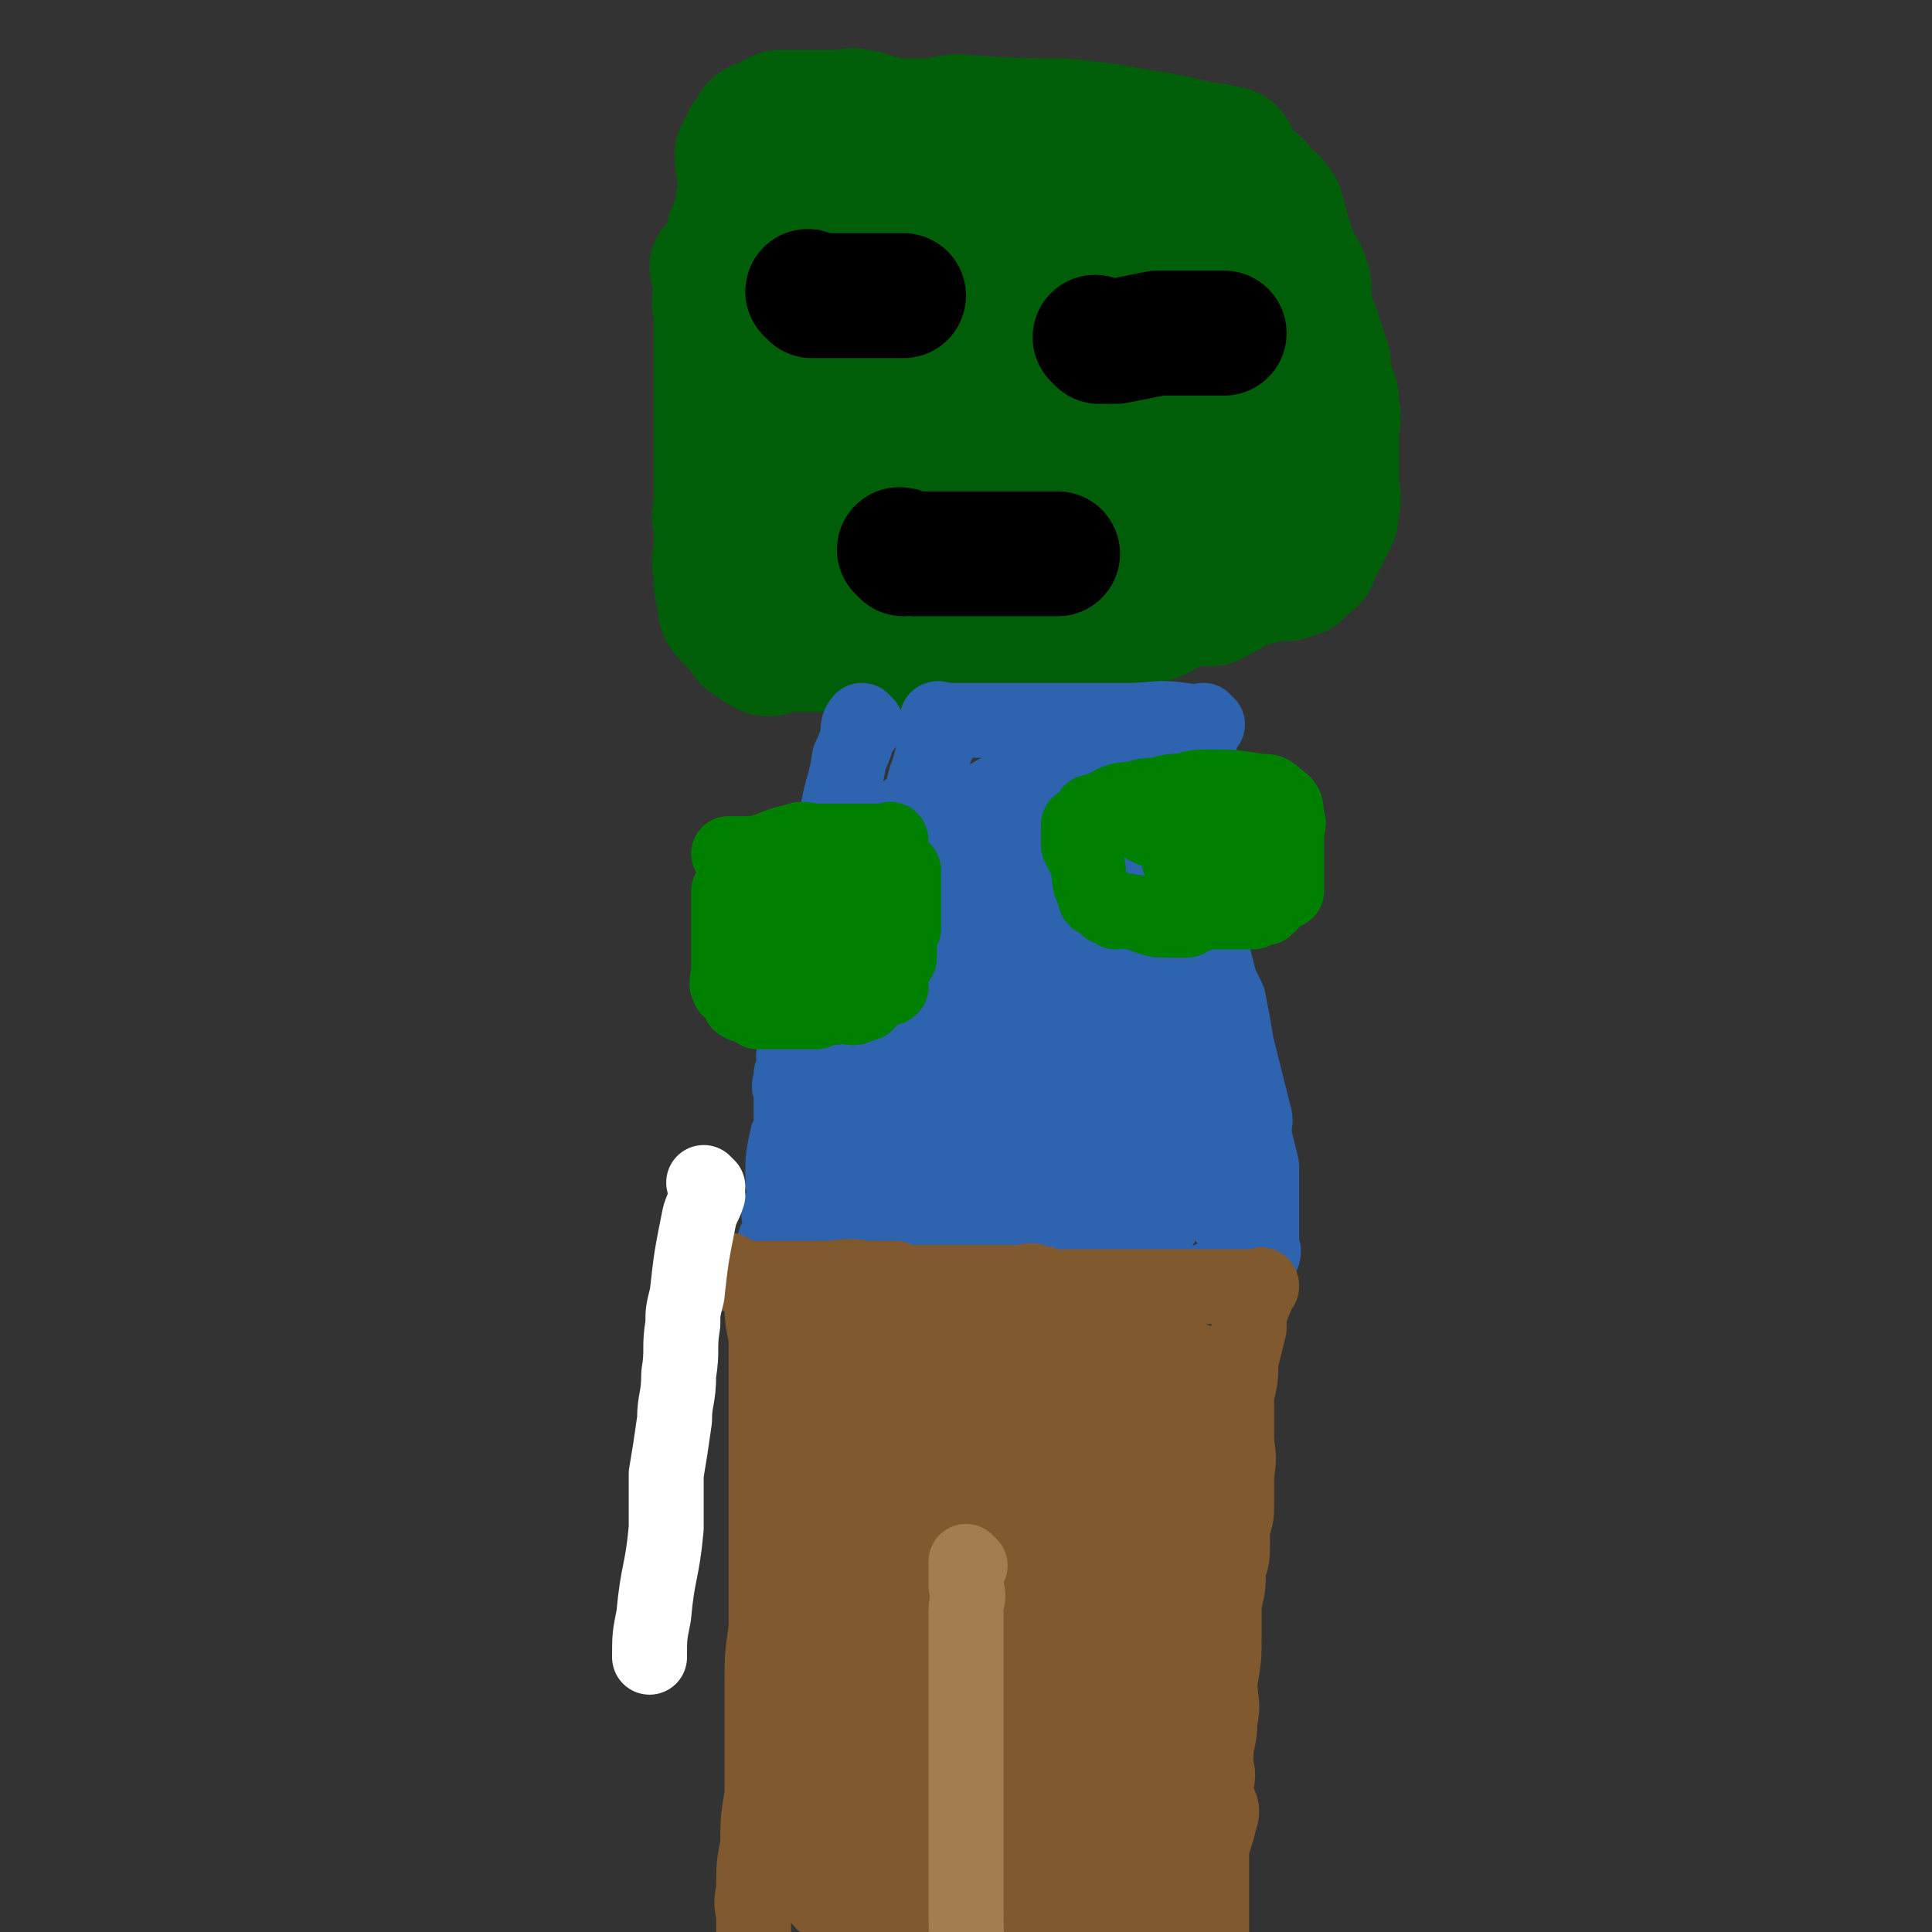 <svg viewBox='0 0 464 464' version='1.1' xmlns='http://www.w3.org/2000/svg' xmlns:xlink='http://www.w3.org/1999/xlink'><rect x="0" y="0" width="464" height="464" fill="#333333" stroke="none"/><g fill='none' stroke='#005E09' stroke-width='30' stroke-linecap='round' stroke-linejoin='round'><path d='M172,65c0,0 -1,-1 -1,-1 0,1 1,2 1,3 0,3 0,3 0,6 0,7 0,7 0,15 0,1 0,1 0,2 0,3 0,3 0,5 0,2 0,2 0,3 0,2 0,2 0,5 0,2 0,2 0,4 0,3 0,3 0,5 0,1 0,1 0,3 0,1 0,1 0,2 0,1 0,1 0,3 0,1 0,1 0,2 0,0 0,0 0,1 0,1 0,1 0,1 0,1 0,1 0,2 0,0 0,0 0,1 0,1 0,1 0,1 0,1 0,1 0,1 0,1 0,1 0,1 0,4 -1,4 0,7 0,4 0,4 1,8 0,2 0,2 2,4 1,1 2,1 3,2 0,0 -1,1 0,1 1,2 1,2 3,3 1,1 1,1 3,2 0,0 1,0 1,0 1,-1 1,-2 2,-2 2,0 2,1 4,1 3,0 3,0 6,0 2,0 2,0 5,0 2,0 2,0 4,0 8,0 8,-1 16,-1 8,-1 8,0 17,0 5,0 5,0 10,0 1,0 1,0 2,0 2,0 2,0 4,0 1,0 1,0 3,0 1,0 1,0 2,-1 1,-1 1,-1 2,-2 1,-1 1,-1 3,-1 0,-1 1,0 1,0 1,0 1,-1 2,-1 1,-1 1,0 2,0 1,0 1,0 3,0 1,0 1,0 2,-1 2,0 2,0 4,-1 2,-1 2,-2 3,-3 2,0 2,0 4,0 2,0 2,0 5,0 2,-1 2,-1 4,-2 1,-1 1,-1 3,-2 2,-1 2,-1 4,-1 1,-1 1,-1 3,-1 1,0 1,0 2,0 1,0 1,0 2,0 0,0 0,-1 0,-1 1,0 1,0 1,0 1,0 1,0 2,0 1,-1 1,-1 2,-2 0,0 0,0 1,-1 0,0 1,0 1,-1 0,0 -1,0 -1,0 1,-2 1,-2 2,-3 1,-1 1,-1 2,-3 0,-1 0,-1 1,-2 1,-2 1,-2 1,-4 1,-3 0,-3 0,-6 0,-2 0,-2 0,-4 0,-2 0,-2 0,-5 0,-2 0,-2 0,-4 0,-2 1,-2 0,-5 0,-3 0,-3 -1,-5 -1,-3 -1,-3 -1,-6 -1,-3 -1,-3 -2,-6 -1,-4 -2,-4 -3,-8 0,-3 1,-3 0,-6 -1,-3 -2,-3 -3,-6 -1,-3 -1,-3 -2,-5 0,-2 0,-2 -1,-3 0,-2 0,-3 -1,-4 -1,-2 -2,-1 -2,-2 -1,-1 -1,-1 -2,-2 -1,-2 -1,-1 -3,-3 -1,-1 -1,-1 -3,-3 0,-1 0,-2 -1,-3 -2,-1 -2,0 -4,-1 -8,-1 -8,-2 -16,-3 -11,-2 -11,-2 -21,-3 -12,0 -12,0 -25,-1 -3,0 -3,1 -7,1 -4,0 -4,0 -7,0 -2,0 -2,0 -5,-1 -2,0 -2,-1 -4,-1 -3,-1 -3,0 -5,0 -2,0 -2,0 -4,0 -2,0 -2,0 -3,0 -1,0 -1,0 -3,0 -1,0 -1,0 -1,0 -1,0 -1,0 -2,0 -1,0 -1,0 -1,0 -1,0 -1,0 -1,0 0,0 0,0 0,0 -2,1 -2,1 -3,2 -2,1 -2,0 -3,1 -1,1 -1,2 -2,3 -1,2 -1,2 -2,4 0,4 1,4 1,7 -1,6 -1,6 -2,12 -1,5 -1,5 -2,10 0,4 1,4 1,9 0,5 -1,5 0,9 0,5 0,5 1,9 1,5 0,5 1,9 2,5 2,6 4,10 2,3 2,3 4,6 2,2 1,3 4,4 2,1 2,0 4,0 6,-1 7,-1 12,-3 7,-2 7,-2 13,-6 8,-4 8,-5 14,-11 4,-4 5,-4 8,-10 4,-7 4,-7 7,-15 1,-2 1,-3 0,-5 0,-3 0,-3 -1,-5 -1,-2 0,-2 -1,-4 -1,-2 -1,-2 -3,-4 -2,-1 -2,-1 -4,-2 -3,0 -3,0 -6,0 -4,0 -4,0 -8,1 -5,2 -5,2 -9,5 -4,2 -4,2 -7,6 -3,3 -3,3 -5,8 -1,3 -1,4 -1,8 0,3 0,3 1,7 1,4 1,4 4,7 2,5 2,5 6,8 2,2 2,2 5,3 3,1 3,1 7,1 3,0 3,1 6,0 4,-2 5,-2 7,-6 5,-11 9,-13 8,-25 -2,-10 -5,-18 -14,-19 -14,-2 -17,5 -32,13 -6,3 -6,4 -10,9 -3,5 -3,5 -5,10 -1,4 -2,4 -1,8 0,4 0,4 2,8 1,4 1,5 4,8 3,4 4,4 9,7 4,2 4,2 9,3 7,0 7,0 13,-2 8,-3 9,-2 16,-7 8,-7 8,-8 14,-16 5,-7 5,-7 9,-15 2,-5 1,-5 2,-11 1,-5 1,-5 0,-10 -1,-7 -1,-7 -4,-13 -2,-5 -2,-5 -6,-10 -3,-2 -3,-2 -6,-4 -3,-3 -3,-3 -7,-5 -4,-1 -4,-1 -8,-1 -4,0 -4,1 -8,2 -5,1 -5,1 -10,3 -6,3 -6,3 -10,7 -4,4 -3,4 -5,9 -2,3 -2,3 -2,7 -1,4 -1,4 0,9 0,4 0,4 2,8 1,4 2,4 4,7 3,3 3,3 6,6 2,2 2,2 5,3 4,1 4,0 8,0 5,-1 5,0 9,-2 4,-1 4,-1 7,-3 4,-3 5,-3 7,-6 2,-3 1,-4 1,-8 0,-3 0,-3 -1,-6 -1,-4 -1,-4 -3,-8 -2,-4 -3,-4 -6,-7 -2,-3 -2,-4 -5,-6 -1,-1 -2,-1 -4,-2 -2,-1 -2,-1 -4,-1 -3,0 -3,0 -5,1 -4,2 -4,2 -7,5 -4,4 -4,4 -7,10 -3,6 -3,6 -5,13 -1,6 -1,7 0,13 0,8 -1,8 2,16 5,14 6,14 13,28 2,3 2,3 5,5 3,2 3,2 7,3 2,0 2,0 4,-1 4,-1 5,-1 7,-4 4,-3 4,-3 5,-7 1,-4 1,-5 0,-9 -1,-4 -1,-4 -3,-7 -3,-3 -3,-4 -6,-6 -2,-1 -3,-1 -5,0 -11,3 -13,2 -22,9 -6,5 -8,8 -7,15 0,7 3,9 9,14 3,3 4,2 8,2 4,1 4,1 7,1 6,-1 6,1 11,-2 8,-3 7,-5 14,-10 5,-5 5,-5 9,-10 4,-4 5,-5 7,-9 0,-2 -1,-2 -2,-4 0,-2 1,-3 -1,-5 -3,-3 -4,-3 -8,-5 -4,-1 -4,-2 -9,-2 -3,-1 -3,-1 -7,0 -5,1 -4,2 -9,3 -4,2 -5,1 -9,3 -3,2 -3,3 -6,6 -2,2 -2,3 -3,6 -1,2 -1,2 -2,5 0,4 0,4 0,7 1,3 0,4 2,6 3,5 3,6 7,10 2,2 3,1 6,2 3,2 3,2 7,3 3,1 3,1 7,1 4,-1 4,-2 7,-3 6,-2 7,-1 11,-4 6,-4 5,-6 8,-11 4,-6 4,-6 6,-13 1,-5 1,-5 0,-10 0,-5 0,-5 -1,-11 0,-5 1,-5 0,-9 0,-3 -1,-2 -2,-4 -1,-2 -1,-2 -3,-3 -2,-2 -2,-2 -4,-3 -4,-2 -4,-1 -9,-2 -3,0 -3,0 -7,0 -2,0 -2,0 -3,0 -2,1 -3,1 -5,2 -2,1 -3,1 -4,3 -1,1 0,2 1,4 0,2 -1,3 1,4 7,8 7,11 17,14 10,4 12,4 22,1 7,-2 8,-4 11,-11 2,-3 0,-4 -1,-7 -1,-7 -1,-7 -4,-13 -1,-2 -2,-1 -3,-4 -1,-2 0,-3 -2,-5 -1,-1 -1,-2 -3,-2 -1,0 -1,0 -2,1 -3,2 -4,1 -6,4 -3,4 -3,5 -5,10 -4,6 -5,6 -7,13 -2,6 -2,6 -2,12 -1,5 -1,5 0,11 1,5 1,5 3,10 1,3 1,4 3,7 2,3 2,3 4,5 2,1 3,1 5,1 2,1 2,1 5,1 3,-1 3,-1 6,-3 4,-2 3,-2 6,-6 3,-3 3,-3 6,-7 3,-4 3,-4 5,-8 2,-4 2,-4 3,-9 1,-5 1,-5 3,-10 1,-6 2,-5 2,-11 1,-3 0,-3 -1,-6 0,-2 1,-2 0,-4 0,-3 -1,-2 -1,-5 -1,-3 -1,-3 -2,-5 0,-2 0,-2 -1,-4 -1,-2 -1,-2 -2,-4 -2,-1 -1,-2 -3,-2 -1,-1 -1,-1 -3,0 -2,1 -2,0 -4,2 -3,1 -4,1 -6,4 -3,4 -2,5 -4,10 -1,4 -1,4 -2,9 0,3 0,3 0,6 2,5 2,5 4,10 2,4 1,5 4,8 3,4 4,3 7,6 3,3 3,3 7,6 1,1 2,1 4,1 1,1 1,1 3,2 1,0 1,0 3,0 1,-1 1,-1 2,-2 1,0 1,0 1,-1 1,-3 1,-3 0,-6 0,-2 0,-2 -1,-5 -2,-3 -2,-3 -4,-7 -2,-5 -1,-5 -4,-10 -2,-3 -3,-3 -5,-6 -3,-4 -3,-4 -6,-8 -2,-3 -1,-3 -4,-6 -2,-2 -2,-2 -5,-3 -2,-2 -2,-2 -4,-3 -3,-2 -3,-1 -6,-3 -8,-5 -8,-6 -15,-11 -7,-4 -7,-5 -14,-8 -5,-2 -5,-2 -10,-3 -2,-1 -2,0 -4,-1 -1,0 -1,-1 -3,-1 -1,0 -1,0 -3,0 -1,0 -1,0 -2,0 -2,0 -2,0 -3,0 -1,0 -1,0 -3,0 -1,0 -1,0 -1,0 -2,0 -2,0 -3,0 -1,0 -1,0 -2,0 -2,0 -2,0 -3,0 -1,0 -1,1 -3,1 -1,1 -2,0 -3,1 -2,0 -2,0 -4,1 -2,1 -2,1 -3,2 -2,1 -2,1 -3,3 -3,2 -3,2 -4,5 -2,2 -1,3 -2,5 -1,2 -1,2 -2,3 0,3 0,3 -1,6 -1,2 -1,2 -1,4 -1,2 -1,2 -1,5 -1,2 0,2 0,5 0,3 0,3 0,5 0,3 0,3 0,5 0,3 0,3 0,6 0,3 0,3 0,6 0,2 0,2 0,4 0,3 0,3 0,5 0,3 0,3 0,5 0,2 0,2 0,4 0,2 0,2 0,3 0,2 0,2 0,3 0,2 -1,2 0,3 0,1 0,1 1,2 1,1 1,1 1,2 1,2 1,2 2,3 0,1 1,1 1,2 1,1 0,2 1,3 1,1 1,2 2,2 1,1 2,0 3,0 1,1 1,1 2,1 2,0 2,0 3,1 1,0 1,0 2,1 '/></g>
<g fill='none' stroke='#000000' stroke-width='30' stroke-linecap='round' stroke-linejoin='round'><path d='M195,71c0,0 -1,-1 -1,-1 0,0 1,1 2,1 1,0 2,0 3,0 5,0 5,0 9,0 2,0 2,0 4,0 2,0 2,0 5,0 '/><path d='M264,82c0,0 -1,-1 -1,-1 0,0 1,1 2,1 2,0 2,0 3,0 5,-1 5,-1 10,-2 1,0 1,0 2,0 1,0 1,0 2,0 2,0 2,0 4,0 4,0 4,0 7,0 1,0 1,0 1,0 '/><path d='M217,133c0,0 -1,-1 -1,-1 1,0 2,1 3,1 2,0 2,0 3,0 7,0 7,0 14,0 2,0 2,0 4,0 2,0 2,0 4,0 1,0 1,0 2,0 1,0 1,0 3,0 0,0 0,0 1,0 1,0 1,0 2,0 1,0 1,0 2,0 0,0 0,0 0,0 '/></g>
<g fill='none' stroke='#2D63AF' stroke-width='18' stroke-linecap='round' stroke-linejoin='round'><path d='M208,174c0,0 -1,-1 -1,-1 -1,1 -1,2 -1,4 -1,3 -1,3 -2,5 -1,7 -2,7 -3,14 0,1 1,1 0,3 0,1 0,1 -1,3 0,2 -1,1 -1,3 0,2 0,2 0,4 -1,1 0,1 0,2 -1,2 -2,2 -2,4 -1,2 0,2 0,4 0,1 0,1 0,3 -1,2 -1,2 -1,4 -1,3 0,3 0,5 -1,2 -1,2 -1,4 -1,2 -1,2 -1,4 -1,2 0,2 -1,4 0,2 -1,2 -1,4 -1,1 0,2 -1,3 0,2 0,2 0,3 -1,1 0,1 0,2 0,2 0,2 -1,3 0,1 0,1 0,2 -1,1 0,1 0,3 0,1 0,1 0,2 0,1 0,1 0,1 0,2 0,2 0,3 0,1 0,1 0,2 -1,2 -1,2 -1,3 -1,2 0,2 0,3 0,2 0,2 0,3 0,3 0,3 0,7 0,3 -1,4 0,6 0,2 1,1 2,2 2,1 2,1 3,2 2,0 2,-1 4,0 2,0 2,0 5,1 1,0 2,-1 3,0 2,1 3,1 4,3 2,3 0,4 2,7 2,3 4,2 7,4 3,2 3,3 6,4 4,1 4,1 8,0 4,0 4,0 9,-1 6,-1 6,-1 13,-3 3,0 3,-1 5,-1 2,0 2,0 5,1 1,0 1,0 3,0 2,-1 2,-2 4,-2 3,0 3,1 5,1 3,-1 3,-1 5,-1 2,-1 2,-1 5,-1 2,-1 2,-1 4,-2 1,0 1,0 3,-1 1,-1 1,-1 3,-1 1,-1 2,0 3,-1 1,0 1,0 2,-1 1,-1 1,-1 1,-1 1,-2 0,-2 0,-3 0,-3 0,-3 0,-5 0,-4 0,-4 0,-7 0,-4 0,-4 0,-7 -1,-4 -1,-4 -2,-8 0,-2 1,-2 0,-5 -1,-4 -1,-4 -2,-8 -1,-4 -1,-4 -2,-8 -1,-6 -1,-6 -2,-11 -2,-4 -2,-4 -3,-8 -1,-4 -1,-4 -2,-8 -1,-4 -1,-4 -2,-8 -1,-4 -2,-4 -2,-8 -1,-3 0,-3 -1,-7 0,-2 -1,-2 -1,-5 -1,-3 -1,-3 -2,-6 0,-3 0,-3 -1,-6 -1,-2 -1,-2 -1,-4 -1,-1 -1,-1 -1,-1 0,-1 0,-1 0,-2 '/><path d='M290,174c0,0 -1,-1 -1,-1 -1,0 -1,1 -2,1 -2,0 -1,-1 -3,-1 -6,-1 -7,0 -13,0 -3,0 -3,0 -7,0 -1,0 -1,0 -3,0 -2,0 -2,0 -4,0 -2,0 -2,0 -3,0 -3,0 -3,0 -6,0 -2,0 -2,0 -5,0 -2,0 -2,0 -5,0 -2,0 -2,0 -4,0 -1,0 -1,0 -2,0 -2,0 -2,0 -3,0 0,0 0,0 -1,0 -1,0 -1,0 -1,0 -1,0 -2,-1 -2,0 0,0 1,1 1,2 0,1 0,2 -1,4 -1,3 -1,2 -2,6 -2,5 -1,5 -2,10 -1,5 -1,5 -2,10 -1,4 -1,4 -1,9 -1,5 0,5 0,10 -1,3 -1,3 0,6 0,4 0,4 0,8 1,6 1,6 2,11 1,4 0,4 3,7 3,4 4,8 8,6 9,-5 12,-8 16,-19 5,-14 2,-16 2,-31 0,-3 -1,-3 -2,-5 -1,-2 -1,-2 -3,-3 -2,-1 -2,-2 -3,-2 -2,0 -3,0 -5,1 -4,2 -4,2 -8,5 -5,4 -5,4 -10,9 -4,4 -4,4 -7,10 -4,6 -4,6 -5,12 -1,4 0,4 1,8 0,5 0,5 1,10 1,4 1,4 3,8 2,4 2,4 5,8 1,2 1,2 4,4 2,1 2,2 5,2 3,0 4,0 6,-2 5,-2 5,-2 9,-6 5,-5 5,-5 8,-11 2,-4 2,-4 3,-8 1,-5 1,-5 1,-9 1,-3 1,-4 -1,-7 0,-2 -1,-3 -2,-4 -3,-1 -3,0 -6,0 -3,0 -3,0 -7,1 -3,1 -3,2 -7,4 -4,3 -4,3 -7,8 -3,3 -3,4 -5,8 -1,4 -1,4 -2,9 -1,4 -1,4 0,7 0,5 1,5 3,9 1,3 1,3 3,6 2,3 3,3 6,4 2,2 2,2 5,2 3,1 3,1 6,1 2,-1 3,-1 5,-2 3,-1 3,-1 6,-3 2,-2 2,-2 3,-5 0,-2 1,-2 0,-3 0,-3 1,-3 0,-5 -1,-2 -2,-2 -3,-3 -2,-1 -2,-3 -3,-2 -17,5 -19,4 -33,13 -6,4 -8,7 -7,11 1,4 6,4 12,6 4,0 4,0 8,-1 3,-1 3,-1 7,-3 3,-2 3,-2 6,-5 3,-2 3,-2 4,-5 1,-2 1,-3 0,-5 0,-3 1,-3 0,-5 -2,-4 -2,-3 -5,-6 -3,-3 -3,-3 -7,-5 -2,-1 -2,-1 -4,-2 -2,-1 -2,-2 -3,-2 -2,0 -2,1 -4,1 -2,1 -2,1 -4,3 -1,1 -1,1 -2,2 -1,2 -1,2 -1,3 -1,2 -1,2 0,3 0,2 0,2 2,4 1,2 1,3 2,4 2,2 3,2 5,3 3,2 3,1 6,2 2,1 2,1 4,2 2,0 2,0 5,-1 2,0 2,0 4,-1 2,-1 2,-1 4,-3 2,-2 2,-2 4,-5 1,-2 1,-2 0,-4 0,-2 0,-3 -1,-4 -1,-2 -2,-2 -3,-4 -1,-1 -1,-2 -3,-3 -2,-1 -2,-1 -4,-1 -2,-1 -3,0 -5,1 -4,1 -4,1 -8,2 -5,3 -5,3 -9,6 -4,3 -4,3 -8,7 -1,1 -2,1 -4,2 -1,2 -1,2 -2,3 -1,1 -2,1 -3,2 0,0 0,1 1,1 0,0 1,0 2,0 3,-1 3,-1 6,-2 5,-1 5,-1 9,-4 4,-2 5,-2 8,-5 3,-3 3,-3 5,-6 1,-1 1,-1 2,-3 0,-2 0,-2 0,-4 -1,-3 -1,-3 -2,-5 -3,-3 -3,-2 -6,-4 -2,-2 -2,-2 -4,-3 -2,-1 -2,-1 -4,-1 -2,-1 -2,-1 -4,-2 -1,0 -1,-1 -2,0 -2,0 -2,0 -3,1 -1,1 -1,1 -2,3 -1,6 -3,6 -2,12 0,9 2,9 5,17 0,1 1,1 1,1 1,-1 1,-2 1,-4 2,-17 3,-17 4,-34 0,-11 0,-11 0,-23 0,-8 -1,-11 0,-15 0,-2 0,2 1,4 2,3 3,3 4,6 1,4 0,5 2,9 2,5 3,5 6,11 2,4 3,3 6,7 3,4 3,4 7,8 2,2 2,2 4,4 1,1 1,1 3,2 2,0 2,-1 3,-1 2,-1 3,-1 4,-3 2,-3 2,-4 3,-8 2,-5 2,-5 2,-11 1,-7 1,-7 0,-13 0,-6 -1,-6 -2,-11 -1,-4 0,-4 -2,-9 -1,-3 -1,-3 -2,-5 -2,-2 -2,-2 -3,-3 -1,-1 -1,-1 -3,-1 -2,-1 -2,0 -4,0 -3,1 -4,1 -6,3 -4,2 -4,2 -7,5 -3,3 -2,3 -4,7 -2,5 -2,5 -3,11 0,3 1,3 1,7 1,4 1,4 2,8 2,4 2,4 4,7 2,2 3,2 5,2 3,1 3,1 6,0 5,-3 5,-3 10,-7 5,-4 5,-4 9,-9 4,-6 4,-6 7,-12 1,-5 0,-6 0,-11 1,-4 1,-4 0,-9 0,-3 -1,-3 -2,-6 -1,-2 -1,-2 -3,-3 -2,-2 -3,-3 -6,-3 -3,1 -4,2 -6,5 -4,4 -6,4 -8,9 -5,19 -12,24 -7,40 3,11 11,15 22,14 11,0 14,-6 21,-17 5,-6 3,-8 3,-16 1,-4 0,-4 -1,-8 -1,-2 -1,-2 -2,-4 -2,-2 -2,-3 -4,-4 -2,-1 -3,-2 -5,-1 -4,0 -4,0 -8,3 -6,4 -6,5 -11,10 -6,7 -7,7 -11,14 -3,6 -3,6 -5,13 -1,3 -1,3 -2,7 0,4 0,4 0,7 1,3 1,3 2,6 2,2 2,2 5,4 1,2 1,2 4,3 2,0 2,0 4,0 6,-3 6,-3 11,-7 5,-4 6,-3 10,-9 3,-4 3,-4 4,-9 0,-4 1,-5 -1,-9 -1,-5 -1,-5 -4,-9 -2,-3 -2,-4 -5,-5 -3,-2 -4,-2 -7,-2 -2,-1 -2,-1 -4,0 -3,2 -3,2 -6,4 -3,3 -3,3 -4,7 -2,4 -2,4 -3,9 -1,5 -1,5 -1,11 1,6 0,6 2,12 1,5 1,6 4,11 2,3 2,3 5,6 3,3 2,4 6,6 1,1 1,1 3,2 3,0 3,0 5,0 2,-1 3,0 4,-1 4,-2 5,-3 7,-6 1,-2 1,-3 0,-5 0,-2 0,-2 -2,-4 -2,-2 -3,-2 -6,-2 -2,-1 -2,-1 -4,0 -4,0 -4,0 -8,2 -4,1 -4,1 -8,4 -4,2 -4,3 -7,6 -2,2 -2,2 -3,5 -2,2 -2,2 -2,4 -1,2 -1,2 -1,3 1,2 0,3 1,4 1,2 2,1 3,3 3,2 3,4 6,5 2,1 3,0 5,0 4,-1 4,0 7,0 3,-1 4,0 7,-2 7,-5 12,-8 12,-13 0,-5 -6,-8 -12,-8 -8,-1 -9,2 -15,5 -2,1 -2,2 -3,4 0,2 0,2 -1,4 0,2 0,2 1,5 1,2 1,2 2,3 2,2 2,2 5,3 2,1 2,1 4,1 2,0 2,-1 4,-1 3,-2 4,-2 6,-4 3,-1 3,-1 5,-4 2,-2 2,-3 3,-6 0,-3 1,-4 0,-7 0,-3 0,-3 -1,-6 -2,-4 -3,-4 -6,-6 -3,-3 -3,-3 -7,-3 -3,-1 -3,-1 -7,0 -4,0 -4,0 -8,1 -5,1 -5,2 -9,4 -2,2 -3,2 -5,4 -2,2 -1,2 -2,5 -1,2 -1,2 0,4 0,3 0,4 2,6 3,2 3,2 7,4 4,2 4,2 8,3 4,0 4,-1 8,-2 4,-1 4,0 8,-1 4,-1 5,-1 7,-3 3,-2 3,-2 4,-5 2,-4 3,-4 2,-7 0,-4 -1,-4 -3,-7 -2,-3 -2,-3 -5,-5 -1,-2 -2,-1 -4,-1 -4,0 -4,0 -8,1 -5,2 -5,2 -9,5 -3,3 -3,3 -6,7 -3,2 -3,3 -4,6 -2,2 -2,2 -2,5 -1,2 -1,3 0,5 2,3 2,2 5,4 2,2 2,2 4,3 2,0 3,0 5,0 4,-1 4,-1 8,-2 3,-1 5,0 6,-3 2,-8 5,-17 -1,-19 -11,-3 -20,1 -35,9 -6,3 -4,6 -6,12 0,1 0,1 1,2 2,2 2,2 3,3 3,2 3,2 6,3 3,1 3,1 5,2 3,0 3,1 6,1 4,0 4,0 9,0 4,0 4,-1 7,-2 3,0 3,0 5,0 3,-1 3,-1 7,-2 2,-1 2,0 4,-2 3,-1 2,-2 4,-4 2,-1 2,-1 3,-3 1,-2 1,-2 2,-4 1,-4 1,-4 1,-7 1,-4 1,-4 1,-7 1,-4 0,-4 0,-8 -1,-6 -1,-6 -2,-11 0,-4 0,-4 -1,-8 0,-3 0,-3 0,-7 0,-2 -1,-2 -1,-5 0,-1 0,-1 0,-3 0,0 0,0 0,-1 0,0 0,-1 0,-1 0,3 0,4 -1,7 0,5 0,5 0,9 2,8 3,8 5,16 2,5 1,6 4,11 1,5 2,5 4,9 1,1 1,1 2,3 2,2 1,3 3,4 1,1 2,1 2,1 1,0 0,-1 0,-1 0,-3 1,-3 0,-6 0,-4 0,-4 -1,-8 -2,-6 -2,-6 -4,-12 -2,-6 -1,-6 -3,-12 -2,-6 -2,-6 -3,-11 -2,-4 -2,-4 -3,-8 -3,-7 -3,-7 -7,-15 -1,-3 -2,-3 -4,-6 -2,-3 -2,-3 -4,-6 -2,-2 -2,-2 -4,-4 -2,-1 -1,-1 -3,-3 -2,-1 -2,-1 -3,-2 -2,-1 -2,-1 -3,-2 -1,0 -2,0 -3,0 -2,0 -2,0 -4,1 -3,2 -3,2 -7,4 -3,3 -4,3 -7,6 -3,4 -3,4 -5,9 -2,4 -3,5 -3,9 -1,11 -2,11 0,22 0,5 3,11 4,10 2,-4 2,-11 2,-21 0,-11 -1,-11 -3,-21 0,-3 0,-3 -1,-5 -1,-3 -1,-3 -1,-5 -1,-2 -1,-2 -2,-4 0,-2 0,-2 0,-3 -1,-2 -1,-2 -2,-3 0,-1 0,-1 -1,-2 -1,0 0,-1 -1,-1 -1,0 -1,-1 -2,0 -1,0 -1,1 -2,2 -2,2 -2,2 -4,4 -4,4 -4,4 -7,9 -3,4 -2,5 -3,9 -2,6 -3,6 -5,11 -1,5 -1,5 -3,10 -1,3 0,3 -1,6 -1,2 -1,2 -2,5 0,3 0,3 -1,5 0,2 0,2 0,5 -1,2 0,2 0,5 0,2 -1,2 0,4 0,3 0,3 1,5 0,2 0,2 1,4 1,2 1,2 1,3 1,4 0,4 2,7 1,2 1,1 3,3 1,1 1,2 3,3 1,0 2,0 3,-1 2,-1 1,-2 3,-4 2,-2 3,-1 4,-4 2,-5 1,-6 1,-12 1,-5 1,-5 1,-11 0,-6 0,-6 0,-12 0,-5 0,-5 0,-11 0,-6 -1,-6 0,-12 0,-4 0,-4 0,-7 1,-2 0,-2 1,-5 0,-2 0,-2 0,-4 0,-2 0,-2 0,-3 0,-1 0,-1 0,-1 0,0 0,0 0,0 -2,3 -1,3 -3,6 -2,5 -2,5 -4,9 -2,4 -3,4 -4,9 -2,4 -2,4 -4,9 -1,5 -2,5 -4,10 -4,12 -3,12 -7,24 -1,4 -1,4 -1,8 0,3 0,3 1,5 1,3 1,4 2,6 0,1 1,1 1,1 1,1 1,1 2,2 0,0 0,0 1,1 0,1 0,1 1,1 0,1 1,0 1,1 0,0 0,0 0,1 0,1 0,1 0,1 0,0 0,0 0,1 '/><path d='M197,254c0,0 -1,-1 -1,-1 0,1 0,1 0,3 -1,2 0,2 0,4 -1,4 -2,4 -4,7 0,2 0,2 -1,4 -1,3 -1,2 -1,5 -1,1 0,1 0,2 0,2 0,2 0,3 0,1 0,1 0,2 0,2 0,2 0,4 -1,2 -2,2 -3,4 0,2 1,2 1,5 -1,0 -1,0 -1,1 -1,1 -1,1 -1,2 0,0 0,0 0,1 0,0 0,0 0,1 0,1 -1,1 0,1 0,1 1,1 2,2 0,0 0,0 1,1 0,0 0,0 1,0 0,1 0,1 1,2 2,1 2,1 4,1 1,0 1,-1 2,-1 2,-1 2,0 3,0 1,0 1,0 2,0 1,0 1,0 2,0 0,0 0,0 1,0 1,0 1,-1 2,0 2,0 2,0 4,1 2,1 2,2 4,3 2,0 2,0 4,1 2,0 2,0 4,1 2,1 2,1 4,1 1,1 1,1 3,1 2,0 2,0 4,0 3,0 3,0 6,0 3,0 3,0 5,0 3,0 3,0 6,0 2,0 2,0 4,0 2,0 2,0 3,0 1,-1 1,-1 2,-1 1,-1 1,-1 2,-1 0,-1 -1,-1 -1,-2 1,-1 2,-1 3,-1 2,-1 2,-1 3,-2 1,0 0,0 1,-1 0,0 0,0 0,0 '/><path d='M288,180c0,0 -1,-1 -1,-1 -1,2 -1,3 -2,6 0,2 0,3 0,5 1,9 0,9 0,18 0,3 0,3 0,5 0,4 0,4 0,8 0,5 0,5 0,10 0,4 0,4 0,7 0,3 0,3 0,5 0,3 0,3 0,6 0,4 0,4 0,9 0,0 0,0 0,1 '/></g>
<g fill='none' stroke='#008000' stroke-width='18' stroke-linecap='round' stroke-linejoin='round'><path d='M176,206c0,0 -1,-1 -1,-1 1,0 1,0 3,0 1,0 1,0 3,0 5,-1 5,-2 10,-3 2,-1 3,0 5,0 1,0 1,0 3,0 0,0 0,0 1,0 1,0 1,0 1,0 1,0 1,0 1,0 2,0 2,0 4,0 1,0 1,0 3,0 0,0 0,0 0,0 0,0 0,0 1,0 1,0 1,0 1,0 1,0 1,0 2,0 0,0 1,-1 1,0 0,0 -1,1 0,2 0,2 0,2 1,3 1,1 1,1 2,2 0,2 0,2 0,5 0,1 0,1 0,1 0,1 0,1 0,2 0,0 0,0 0,1 0,1 0,1 0,1 0,0 0,0 0,1 0,0 0,0 0,1 0,1 0,1 0,2 -1,0 -1,0 -2,1 0,1 0,1 1,2 0,1 0,1 0,3 0,0 0,0 0,1 -1,2 -2,1 -2,3 -1,2 0,3 0,4 -1,1 -2,0 -3,1 -2,1 -2,2 -3,3 -2,0 -2,1 -3,1 -2,0 -2,-1 -5,0 -2,0 -2,0 -4,1 -1,0 -1,0 -2,0 -2,0 -2,0 -3,0 -1,0 -1,0 -2,0 0,0 0,0 -1,0 -1,0 -1,0 -1,0 -1,0 -1,0 -2,0 -1,0 -1,0 -2,0 0,0 -1,0 -1,0 -1,-1 -1,-1 -2,-2 -1,0 -1,1 -2,0 -1,0 0,-1 0,-1 -1,-1 -1,-1 -2,-2 -1,-1 -1,0 -1,-1 -1,-1 0,-2 0,-3 0,-1 0,-1 0,-1 0,-1 0,-1 0,-2 0,-2 0,-2 0,-3 0,-1 0,-1 0,-3 0,-2 0,-2 0,-4 0,-1 0,-1 0,-2 0,-1 0,-1 0,-1 0,-1 0,-1 0,-2 0,-1 0,-1 0,-2 1,0 1,0 2,0 1,-2 1,-2 1,-4 0,-1 0,-1 0,-2 '/><path d='M192,217c0,0 -1,-1 -1,-1 1,1 2,2 3,4 1,2 1,2 2,3 1,1 2,1 3,1 2,1 2,1 3,1 1,0 1,0 1,0 1,0 1,0 2,0 1,-1 0,-1 1,-2 1,0 1,0 1,0 1,0 1,0 1,0 -1,0 -1,0 -2,0 -1,0 -1,0 -2,0 0,0 0,0 -1,0 -1,0 -1,0 -2,0 -2,0 -2,0 -3,0 -1,0 -1,0 -2,0 -1,0 -1,0 -1,0 -1,0 -2,-1 -2,0 0,0 1,0 2,1 0,0 0,1 1,1 2,1 2,1 4,2 1,0 1,0 2,0 2,0 2,0 3,0 1,0 1,0 3,0 0,0 0,0 1,0 0,0 1,0 1,0 0,0 -1,0 -1,0 -2,-1 -2,-1 -3,-2 -2,-1 -2,-1 -3,-2 -1,0 -1,0 -3,0 -1,0 -1,0 -3,0 -1,0 -1,0 -2,0 -4,0 -6,-2 -8,0 -1,1 0,3 2,4 4,3 5,3 9,6 2,0 2,1 3,2 1,0 1,0 1,0 0,-1 -1,-1 0,-1 0,-1 0,-1 1,-2 1,-1 1,-1 2,-1 0,-1 0,-1 0,-2 0,-2 0,-2 0,-3 -1,-1 -1,-1 -2,-1 -1,-1 -1,-1 -1,-1 -2,-1 -2,-1 -4,0 -1,0 -2,0 -3,1 -1,1 -1,1 -1,2 0,2 0,2 0,4 0,0 -1,0 0,1 0,1 0,1 0,2 1,1 1,2 2,3 0,0 0,1 1,1 0,0 1,-1 1,-1 -1,-1 -2,-1 -3,-3 0,-1 0,-2 -1,-2 -1,-1 -1,0 -2,0 -1,0 -1,0 -2,0 0,0 -1,-1 -1,0 0,0 0,0 1,1 0,0 0,0 0,1 '/><path d='M196,210c0,0 -1,-1 -1,-1 2,0 3,1 5,2 2,0 2,0 3,1 3,1 3,1 7,2 '/><path d='M260,199c0,0 -1,-1 -1,-1 0,2 0,3 0,5 1,2 1,2 2,4 1,4 0,4 2,8 0,1 0,1 1,1 1,1 1,1 2,2 1,0 1,0 2,1 1,0 1,-1 3,0 2,0 2,0 4,1 3,1 3,1 5,1 3,0 3,0 5,0 2,-1 2,-1 4,-2 2,0 2,0 3,0 1,0 1,0 3,0 1,0 1,0 2,0 1,0 1,0 1,0 1,0 1,0 2,0 0,0 0,0 1,0 1,-1 1,-1 1,-1 1,-1 1,0 2,0 0,0 0,0 0,0 1,-1 1,-1 2,-2 1,-1 1,-1 2,-2 0,0 1,0 1,0 0,-1 0,-1 0,-1 0,-1 0,-1 0,-2 0,0 0,0 0,-1 0,-1 0,-1 0,-3 0,0 0,0 0,-1 0,-1 0,-1 0,-3 0,-1 0,-1 0,-2 0,-1 0,-1 0,-2 0,-1 1,-1 0,-2 0,-3 0,-4 -2,-5 -2,-2 -2,-2 -5,-2 -6,-1 -6,-1 -11,-1 -4,0 -4,0 -7,1 -3,0 -3,0 -6,1 -3,0 -3,0 -6,1 -2,0 -3,0 -5,1 -1,1 -1,1 -2,1 -1,1 -1,1 -2,1 0,0 -1,0 -1,0 0,0 1,0 3,0 1,1 1,1 3,2 2,0 2,-1 4,0 3,1 3,2 7,3 2,1 2,2 4,2 2,0 2,0 5,0 1,0 2,0 3,0 2,0 2,0 3,0 1,0 1,0 2,0 1,0 1,0 1,0 1,-1 2,-1 2,-2 0,-1 -1,-1 -2,-2 -1,-1 -1,-1 -3,-1 -1,-1 -1,0 -3,0 -2,0 -2,0 -4,0 -1,0 -1,0 -1,0 -2,0 -2,0 -3,0 -1,0 -1,0 -1,0 -1,1 -1,1 -1,1 0,1 0,1 1,2 2,1 1,2 3,3 3,2 3,1 5,3 3,1 3,1 6,2 2,1 2,1 4,1 1,1 1,0 3,1 0,0 0,1 1,1 1,0 3,-1 3,-2 -1,-1 -2,-1 -5,-2 -2,-1 -2,-1 -4,-2 -2,-1 -2,-1 -5,-1 -2,0 -2,0 -4,0 -2,0 -2,-1 -3,0 -1,0 -1,0 -2,1 0,0 -1,0 -1,1 0,1 1,1 2,2 3,1 3,0 6,2 3,1 3,1 6,2 0,1 0,1 0,1 '/></g>
<g fill='none' stroke='#81592F' stroke-width='18' stroke-linecap='round' stroke-linejoin='round'><path d='M171,305c0,0 -1,-1 -1,-1 1,0 2,1 5,1 2,1 2,2 4,2 7,0 7,0 14,0 2,0 2,0 4,0 6,0 6,-1 11,0 4,0 4,0 7,0 2,1 2,1 5,1 2,0 2,0 4,0 2,0 2,0 4,0 2,0 2,0 4,0 2,0 2,0 3,0 1,0 1,0 3,0 3,0 3,0 7,0 2,0 2,-1 4,0 2,0 2,1 5,1 3,0 3,0 6,0 2,0 2,0 4,0 2,0 2,0 4,0 2,0 2,0 5,0 1,0 1,0 3,0 2,0 2,0 4,0 0,0 0,0 1,0 2,0 2,0 4,0 0,0 0,0 1,0 0,0 0,0 0,0 1,0 1,0 2,0 0,0 0,0 1,0 1,0 1,0 2,0 0,0 0,0 1,0 1,0 1,0 2,0 0,0 0,0 1,0 1,0 1,0 1,0 1,0 1,0 2,0 2,0 2,0 4,0 1,0 1,-1 1,0 -1,1 -1,2 -2,4 -1,3 -1,3 -1,6 -1,4 -1,4 -2,8 0,4 0,4 -1,8 0,5 0,5 0,10 0,4 1,4 0,9 0,4 0,4 0,7 0,3 0,3 -1,6 0,2 0,2 0,4 0,3 0,3 -1,6 0,4 0,4 -1,8 0,4 0,4 0,8 0,5 0,5 -1,11 0,5 1,5 0,9 0,5 -1,5 -1,9 -1,4 -1,4 -1,8 0,4 0,4 0,8 0,4 0,4 0,7 0,2 0,2 0,5 0,2 0,2 0,5 0,2 0,2 0,4 0,3 0,3 0,5 0,2 0,2 0,5 0,2 0,2 0,3 0,2 0,2 0,3 '/><path d='M184,313c0,0 -1,-1 -1,-1 0,4 0,5 1,9 0,5 0,5 0,10 0,10 0,10 0,21 0,7 0,7 0,15 0,5 0,5 0,9 0,8 0,8 0,15 -1,7 -1,7 -1,14 0,7 0,7 0,14 0,6 0,6 0,12 -1,6 -1,6 -1,12 -1,5 -1,5 -1,11 -1,4 0,4 0,7 0,4 0,4 0,8 0,2 0,2 0,4 0,3 0,3 0,6 0,3 0,3 0,5 0,2 0,2 0,5 0,1 0,1 0,3 0,1 0,1 0,3 0,3 0,3 0,6 0,1 0,1 0,2 '/><path d='M205,330c0,0 -1,-1 -1,-1 0,1 1,1 1,3 -1,1 -2,1 -2,3 -2,32 -3,32 -3,64 0,12 2,12 3,24 1,9 2,8 3,17 1,5 1,5 1,10 1,4 0,4 1,9 0,2 0,2 1,5 0,1 0,1 0,1 1,1 1,1 1,1 1,-2 0,-2 1,-5 2,-11 3,-11 5,-23 2,-7 3,-7 3,-15 1,-15 1,-15 1,-30 -1,-11 -1,-11 -2,-21 0,-8 0,-8 -1,-15 -1,-6 -1,-6 -3,-11 -2,-6 -3,-15 -4,-11 -6,22 -8,31 -8,62 -1,28 2,28 5,56 1,8 0,8 2,15 0,1 1,1 1,2 1,1 1,1 1,1 1,-2 1,-2 2,-5 3,-12 3,-12 6,-24 3,-11 4,-11 6,-22 2,-11 1,-11 2,-22 1,-7 1,-7 2,-14 0,-4 0,-4 0,-8 0,-2 0,-2 0,-5 0,-1 0,-2 0,-2 -2,1 -2,2 -3,4 -6,6 -7,6 -11,13 -6,11 -5,11 -10,22 -4,11 -4,11 -6,22 -2,8 -2,8 -2,16 -1,5 -1,5 0,9 0,2 1,2 2,3 1,1 2,1 3,0 3,-1 3,-2 5,-5 4,-7 3,-8 7,-16 3,-5 5,-4 7,-10 3,-5 2,-6 3,-11 1,-6 1,-6 2,-11 0,-3 1,-4 0,-7 -1,-1 -2,-1 -4,-1 -2,-1 -2,-1 -4,0 -4,0 -4,-1 -8,0 -4,2 -5,2 -8,5 -5,5 -5,5 -8,11 -3,5 -3,5 -4,10 -1,4 0,4 0,8 0,4 -2,5 0,8 2,5 3,5 7,7 3,2 3,2 7,3 3,0 3,1 6,-1 10,-5 9,-7 18,-14 7,-6 7,-6 14,-13 3,-3 4,-3 6,-8 3,-4 2,-4 4,-9 1,-3 2,-4 1,-7 -1,-4 -2,-4 -5,-9 -1,-1 -1,-3 -3,-3 -2,0 -2,1 -4,2 -4,1 -4,0 -7,2 -5,4 -6,4 -9,9 -3,6 -3,6 -5,13 -1,6 -1,6 0,12 0,6 0,6 1,11 1,4 0,8 4,9 11,2 16,3 26,-2 7,-3 4,-8 8,-16 '/><path d='M231,397c0,0 -1,-2 -1,-1 -2,10 -2,11 -3,22 -1,9 -1,9 -1,18 -1,9 -1,9 -2,18 0,2 1,2 1,4 0,3 0,3 1,7 0,2 0,3 1,5 0,0 1,2 1,1 4,-5 4,-6 7,-13 4,-11 5,-11 8,-22 4,-12 3,-12 7,-24 4,-12 6,-12 8,-23 1,-7 -2,-7 -3,-13 0,-3 1,-3 0,-6 0,-2 0,-2 -1,-3 -1,-1 -1,-1 -2,0 -2,1 -2,1 -4,4 -1,1 -1,1 -2,3 -5,15 -6,15 -9,30 -2,8 -1,8 -1,16 0,6 0,6 0,11 -1,3 -2,3 -1,5 1,3 2,4 4,6 2,2 2,2 4,2 3,0 3,0 5,-2 6,-5 6,-5 11,-10 5,-8 6,-8 9,-16 6,-14 6,-14 9,-29 4,-14 4,-15 6,-29 0,-2 0,-2 -1,-3 -1,-1 -2,-2 -3,-1 -14,19 -20,18 -27,42 -9,28 -7,34 -3,62 0,6 7,6 12,4 5,-2 5,-5 8,-12 5,-7 4,-8 7,-16 2,-6 2,-6 3,-12 3,-10 4,-10 6,-19 1,-4 0,-5 0,-9 0,-2 0,-2 0,-5 0,0 1,-1 0,-1 -3,1 -4,0 -6,3 -8,9 -8,10 -14,21 -5,11 -5,12 -8,23 -3,10 -3,10 -3,20 -1,6 0,6 1,12 1,4 0,5 2,9 1,5 1,5 4,8 1,1 2,1 3,0 2,0 3,0 4,-1 5,-4 6,-4 9,-9 6,-9 5,-10 10,-20 3,-9 4,-9 6,-17 1,-3 0,-3 -1,-6 0,-4 1,-4 0,-7 0,-5 0,-5 -1,-10 0,-1 0,-2 -1,-2 -3,-2 -3,-3 -6,-3 -4,1 -5,2 -8,5 -8,6 -8,6 -14,14 -5,7 -5,7 -8,15 -1,2 0,2 0,5 1,2 1,3 2,5 0,1 0,1 2,2 1,1 2,1 3,0 3,-1 3,-1 5,-3 4,-5 4,-6 7,-11 3,-5 3,-5 6,-11 1,-4 1,-4 2,-8 2,-4 2,-4 3,-8 1,-3 1,-3 1,-7 1,-5 1,-5 1,-9 1,-2 0,-2 0,-3 0,-3 0,-3 0,-6 0,-3 0,-3 0,-6 0,-3 1,-3 0,-5 0,-4 0,-4 0,-7 -1,-3 0,-3 -1,-5 0,-4 0,-4 -1,-7 -1,-3 -1,-3 -2,-5 0,-3 -1,-3 -1,-5 -1,-3 -1,-3 -2,-5 0,-2 0,-2 -2,-4 -1,-1 -1,-1 -3,-2 0,-2 0,-2 -1,-3 0,-1 0,-1 -1,-1 -1,-1 -1,-1 -2,-2 -11,-5 -11,-6 -22,-11 -13,-4 -13,-4 -26,-6 -7,-1 -7,-1 -14,-1 -3,1 -3,1 -5,2 -2,0 -2,0 -4,1 -2,0 -2,0 -3,1 -2,2 -2,2 -3,5 -1,1 -1,2 0,4 0,4 0,4 2,9 2,6 2,7 5,12 4,6 4,5 8,10 3,3 3,3 6,5 2,2 2,2 5,4 2,1 2,1 5,1 2,-1 2,-1 3,-2 3,-3 3,-3 5,-7 1,-3 1,-4 2,-8 0,-5 0,-5 -1,-10 -2,-6 -2,-6 -5,-12 -2,-4 -1,-4 -4,-8 -2,-2 -3,-2 -5,-4 -3,-1 -2,-1 -5,-2 -2,-1 -2,-1 -4,-1 -3,0 -3,0 -6,2 -4,2 -5,2 -8,6 -3,3 -2,4 -4,8 -1,3 -2,4 -1,7 0,5 0,5 2,9 3,5 3,5 7,10 3,4 3,4 7,6 5,3 5,4 10,6 5,1 5,1 10,0 6,-2 6,-2 11,-5 6,-3 7,-2 13,-6 4,-3 5,-3 8,-7 4,-5 4,-5 6,-10 2,-3 2,-3 2,-7 1,-3 1,-3 0,-5 0,-4 0,-4 -2,-7 -1,-2 -2,-2 -4,-3 -2,-1 -2,-1 -4,-2 -2,0 -3,1 -5,2 -4,1 -5,1 -8,4 -4,4 -6,4 -8,10 -3,16 -8,22 -2,33 5,9 14,12 25,8 19,-8 20,-14 34,-31 3,-2 1,-4 0,-7 -1,-4 -1,-5 -4,-7 -4,-3 -5,-2 -10,-3 -5,-2 -5,-2 -10,-2 -6,-1 -6,-1 -12,0 -8,2 -8,2 -16,5 -7,2 -6,2 -13,6 -3,2 -3,2 -7,4 -2,2 -2,2 -4,5 -1,1 -1,1 -1,3 -1,3 0,3 1,5 1,3 1,3 3,5 4,4 5,4 10,6 3,2 4,1 8,1 5,0 5,0 10,-2 6,-2 6,-2 11,-6 6,-3 6,-3 10,-7 4,-3 4,-4 6,-7 2,-4 2,-4 3,-7 1,-3 0,-4 -1,-6 -1,-4 -1,-5 -4,-7 -3,-3 -4,-2 -9,-4 -3,0 -3,0 -6,0 -4,-1 -5,-2 -8,0 -6,1 -5,3 -11,6 -3,2 -4,1 -7,4 -3,4 -3,4 -4,9 -2,3 -2,3 -1,6 0,4 -1,4 1,7 2,4 2,5 5,8 3,3 3,4 7,5 3,1 3,0 7,0 5,-1 5,0 10,-1 5,-2 5,-2 9,-4 6,-3 6,-3 11,-6 3,-2 3,-2 5,-4 2,-2 2,-2 3,-3 1,-1 0,-2 0,-3 0,-1 1,-2 0,-3 0,-1 -1,-1 -2,-2 -2,-1 -2,-2 -4,-2 -3,-1 -4,-1 -6,0 -5,2 -6,2 -10,5 -4,3 -5,3 -8,7 -3,5 -3,5 -4,10 -2,6 -3,6 -3,12 1,3 1,4 4,6 2,3 2,2 5,4 3,2 2,2 5,4 2,1 2,1 3,2 2,1 2,1 4,2 1,0 1,0 2,-1 2,-2 3,-2 2,-5 -6,-21 -5,-23 -16,-42 -6,-12 -8,-12 -18,-20 -3,-3 -5,-2 -7,-1 -2,0 -1,1 -2,3 0,3 0,3 0,6 -1,5 -1,5 0,10 1,7 1,7 3,13 2,7 2,7 6,12 3,5 4,5 8,9 3,3 3,3 7,6 2,2 3,2 5,3 2,2 2,3 5,3 1,1 1,0 2,0 1,-1 1,-1 2,-3 0,-2 0,-2 -1,-4 -2,-4 -2,-4 -5,-9 -4,-6 -5,-6 -9,-12 -4,-4 -4,-4 -7,-8 -4,-5 -4,-5 -9,-9 -3,-2 -3,-2 -6,-5 -3,-2 -2,-2 -5,-4 -2,-2 -2,-1 -4,-3 -1,-1 -1,-1 -2,-2 -1,-1 -1,-1 -1,-1 -1,-1 -2,-2 -2,-2 1,1 2,1 3,3 2,3 1,4 4,7 5,5 6,4 13,8 7,5 6,5 13,10 5,3 5,3 10,6 4,3 4,3 7,5 3,2 3,2 6,3 0,0 0,1 1,1 1,-1 2,-1 1,-2 -4,-3 -5,-3 -11,-7 -6,-3 -7,-3 -14,-6 -8,-4 -8,-4 -17,-8 -6,-3 -7,-3 -13,-6 -5,-3 -5,-4 -10,-7 -2,-2 -3,-1 -5,-2 -1,0 -3,-2 -2,-1 25,22 31,19 53,46 17,19 15,22 26,46 3,6 1,7 1,14 1,6 1,6 0,12 0,5 0,5 -1,11 0,3 0,3 -1,7 0,4 0,4 0,7 0,2 0,2 0,4 0,1 0,1 0,2 0,1 0,1 0,1 '/></g>
<g fill='none' stroke='#A37D4F' stroke-width='18' stroke-linecap='round' stroke-linejoin='round'><path d='M233,376c0,0 -1,-1 -1,-1 0,2 0,3 0,6 1,3 0,3 0,6 0,8 0,8 0,17 0,7 0,7 0,13 0,5 0,5 0,10 0,4 0,4 0,9 0,11 0,11 0,22 0,14 1,14 0,28 0,11 0,11 0,21 '/></g>
<g fill='none' stroke='#FFFFFF' stroke-width='18' stroke-linecap='round' stroke-linejoin='round'><path d='M170,285c0,0 -1,-1 -1,-1 0,1 1,1 1,3 -1,3 -1,2 -2,5 -2,10 -2,10 -3,19 -1,4 -1,4 -1,7 -1,6 0,6 -1,12 0,6 -1,6 -1,11 -1,7 -1,7 -2,13 0,6 0,6 0,13 -1,11 -2,10 -3,21 -1,5 -1,5 -1,10 '/></g>
</svg>